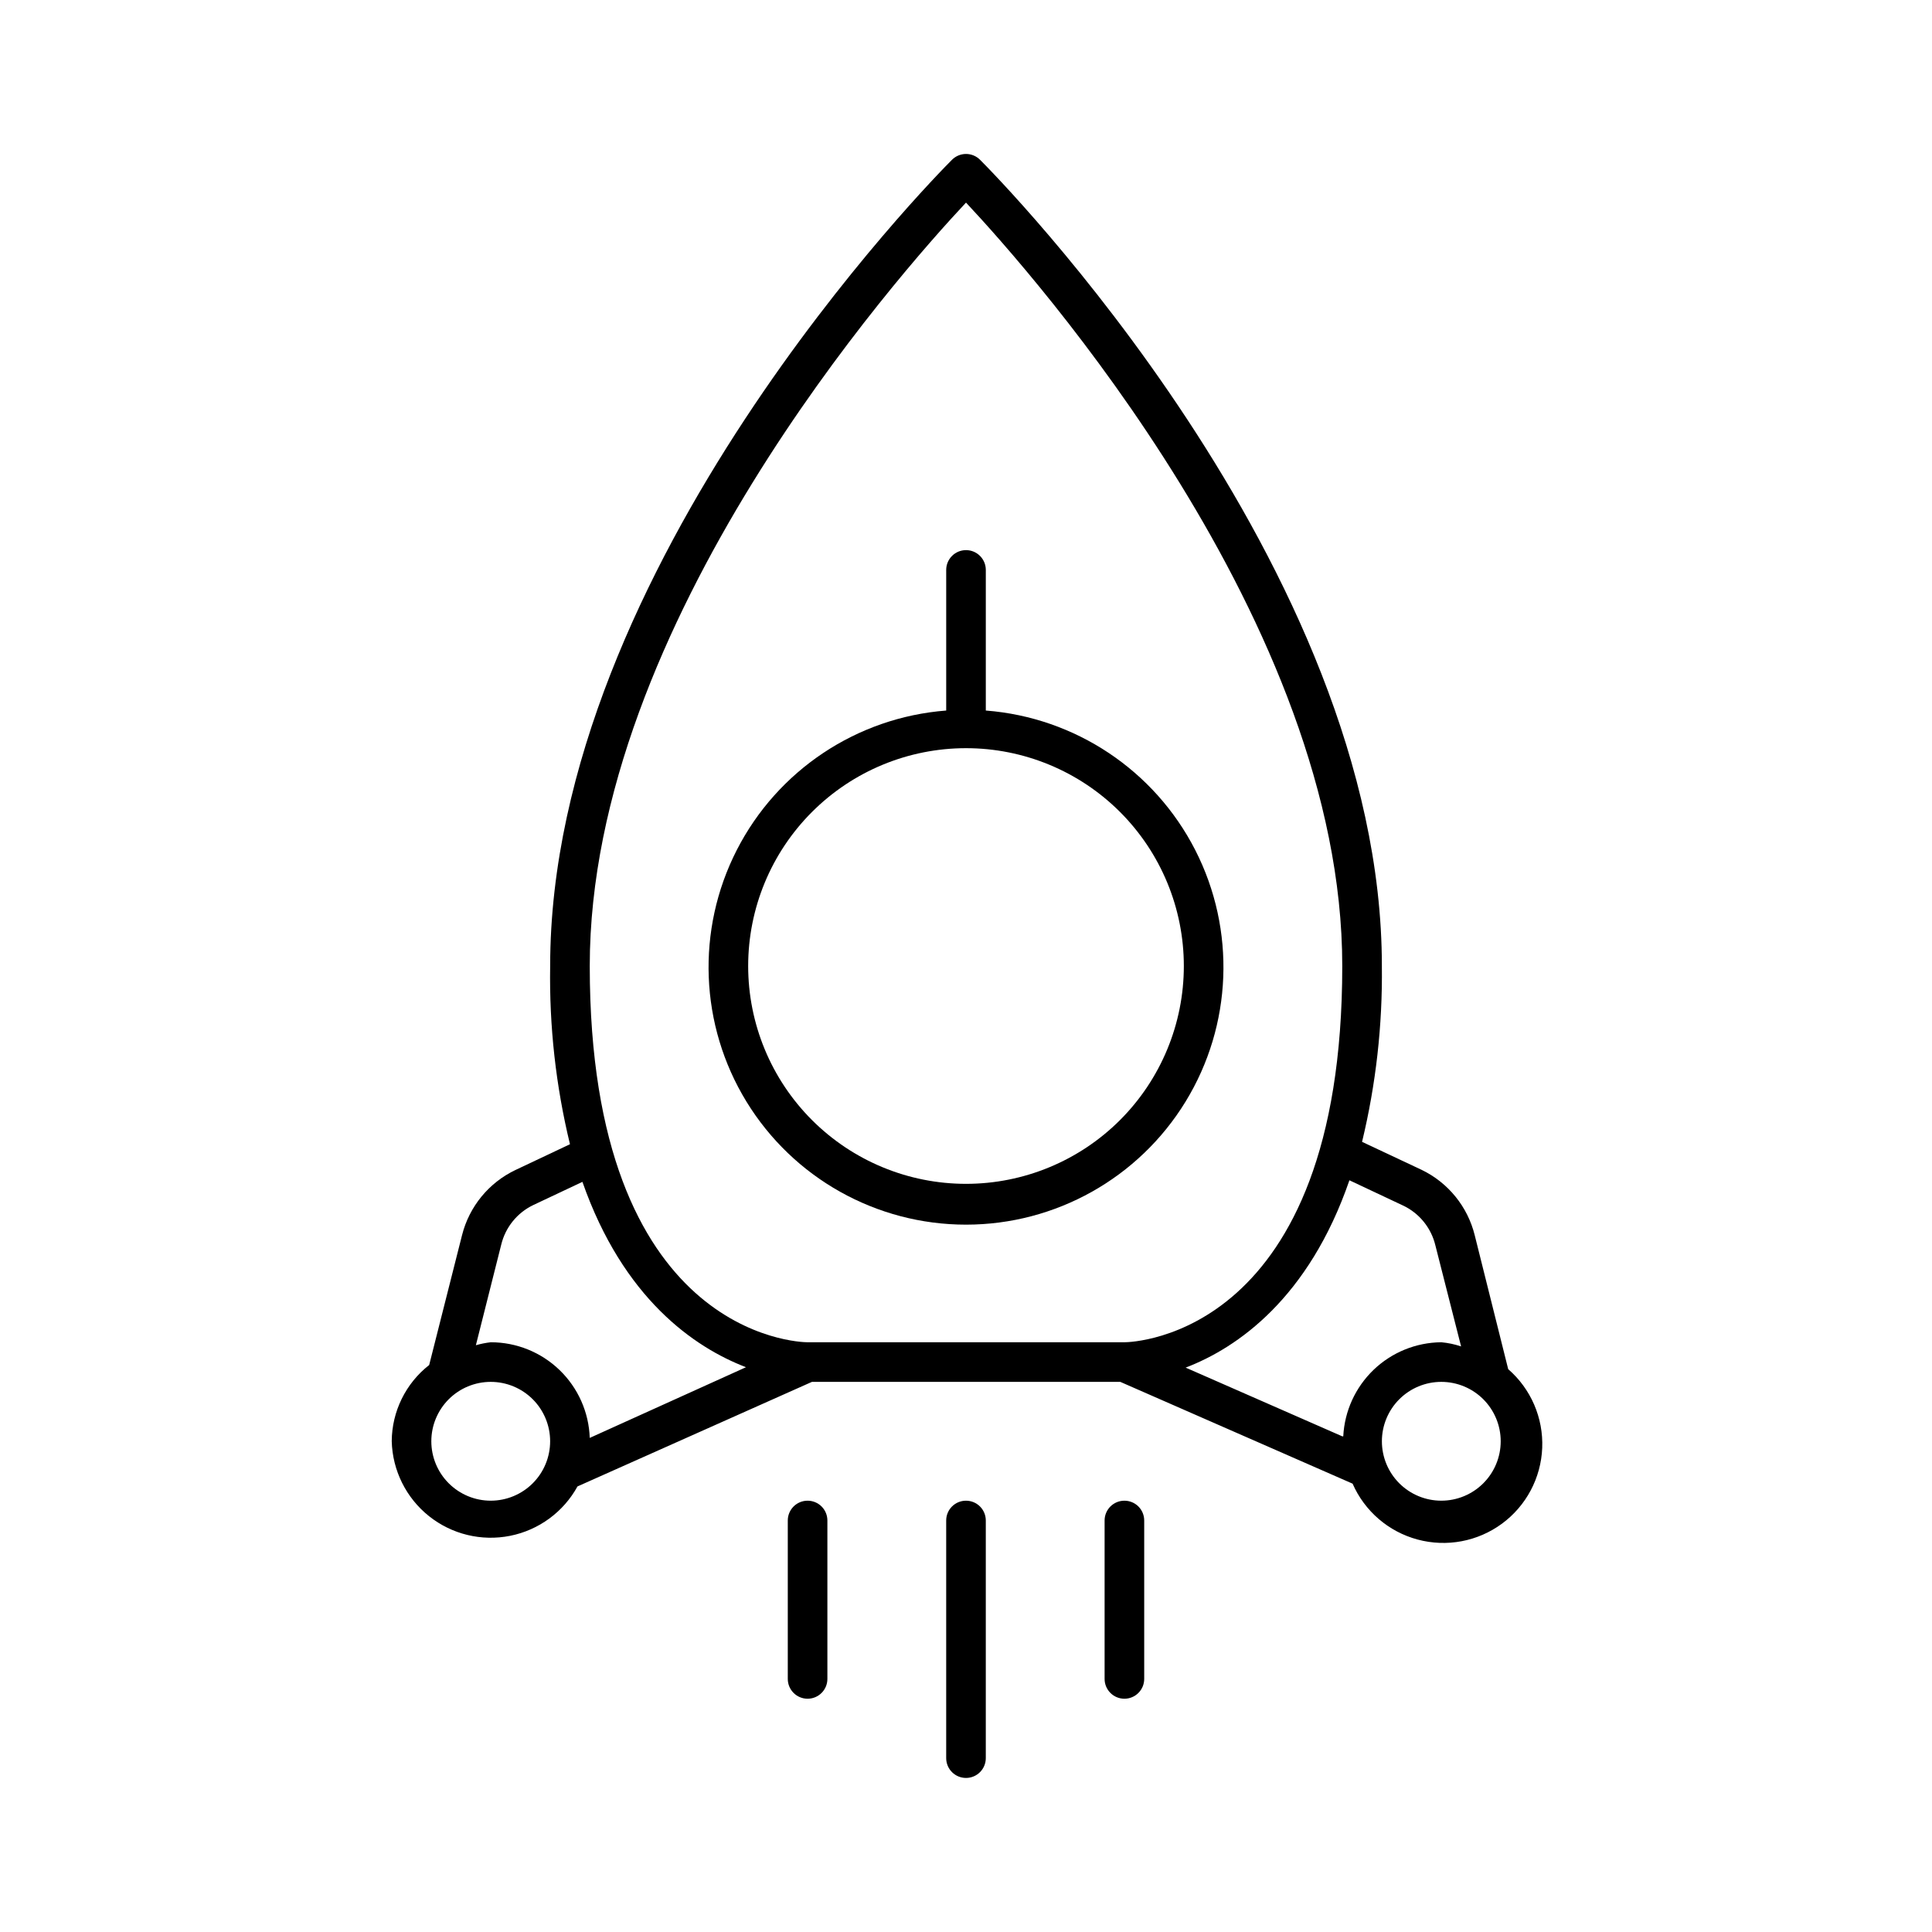<?xml version="1.0" encoding="UTF-8"?>
<!-- Uploaded to: ICON Repo, www.iconrepo.com, Generator: ICON Repo Mixer Tools -->
<svg fill="#000000" width="800px" height="800px" version="1.1" viewBox="144 144 512 512" xmlns="http://www.w3.org/2000/svg">
 <g>
  <path d="m405.25 332.3v-37.262c0-2.898-2.348-5.25-5.246-5.25s-5.25 2.352-5.25 5.25v37.262c-23.68 1.824-44.703 15.836-55.508 36.984-10.805 21.152-9.832 46.398 2.566 66.652 12.398 20.258 34.441 32.609 58.191 32.609s45.789-12.352 58.188-32.609c12.398-20.254 13.371-45.5 2.566-66.652-10.805-21.148-31.828-35.16-55.508-36.984zm-5.246 125.43c-15.312 0-29.996-6.082-40.82-16.906-10.828-10.828-16.91-25.512-16.91-40.82 0-15.312 6.082-29.996 16.91-40.82 10.824-10.828 25.508-16.91 40.82-16.91 15.309 0 29.992 6.082 40.82 16.91 10.824 10.824 16.906 25.508 16.906 40.82 0 15.309-6.082 29.992-16.906 40.82-10.828 10.824-25.512 16.906-40.82 16.906z"/>
  <path d="m400 541.7c-2.898 0-5.25 2.348-5.25 5.246v62.977c0 2.898 2.352 5.25 5.25 5.25s5.246-2.352 5.246-5.25v-62.977c0-1.391-0.551-2.727-1.535-3.711-0.984-0.984-2.32-1.535-3.711-1.535z"/>
  <path d="m358.02 541.7c-2.898 0-5.25 2.348-5.25 5.246v41.984c0 2.898 2.352 5.25 5.25 5.25s5.246-2.352 5.246-5.25v-41.984c0-1.391-0.551-2.727-1.535-3.711-0.984-0.984-2.32-1.535-3.711-1.535z"/>
  <path d="m441.98 541.7c-2.898 0-5.25 2.348-5.25 5.246v41.984c0 2.898 2.352 5.25 5.25 5.25s5.246-2.352 5.246-5.25v-41.984c0-1.391-0.551-2.727-1.535-3.711-0.984-0.984-2.32-1.535-3.711-1.535z"/>
  <path d="m543.69 506.85-8.867-35.477c-1.875-7.606-7.055-13.977-14.117-17.371l-15.742-7.398h-0.004c3.68-15.258 5.441-30.91 5.25-46.602 0-105.91-102.12-209.29-106.48-213.65-0.984-0.992-2.324-1.551-3.723-1.551-1.402 0-2.742 0.559-3.727 1.551-4.356 4.356-106.48 107.74-106.48 213.65-0.262 15.902 1.5 31.773 5.25 47.23l-14.434 6.824c-7.059 3.356-12.254 9.688-14.168 17.266l-8.711 34.426c-6.223 4.863-9.879 12.309-9.922 20.203 0.199 7.742 3.809 14.996 9.855 19.828 6.051 4.832 13.922 6.746 21.516 5.231 7.594-1.516 14.129-6.309 17.855-13.09l62.137-27.711h81.711l61.559 26.977h0.004c3.195 7.297 9.539 12.75 17.238 14.812 7.699 2.066 15.918 0.52 22.34-4.203 6.422-4.723 10.348-12.109 10.672-20.07 0.324-7.965-2.988-15.645-9.004-20.875zm-269.64 34.848c-4.176 0-8.18-1.66-11.133-4.613-2.953-2.949-4.613-6.957-4.613-11.133s1.66-8.18 4.613-11.133c2.953-2.949 6.957-4.609 11.133-4.609s8.18 1.66 11.133 4.609c2.953 2.953 4.609 6.957 4.609 11.133s-1.656 8.184-4.609 11.133c-2.953 2.953-6.957 4.613-11.133 4.613zm26.238-16.637c-0.23-6.805-3.098-13.25-7.992-17.98-4.898-4.731-11.438-7.371-18.246-7.367-1.332 0.152-2.648 0.414-3.938 0.785l6.719-26.66v0.004c1.113-4.602 4.234-8.453 8.5-10.496l13.016-6.141c10.812 30.91 29.652 43.875 43.348 49.121zm57.73-25.348c-2.414 0-57.727-1.73-57.727-99.711-0.004-90.793 81.605-183 99.711-202.31 18.105 19.312 99.711 111.47 99.711 202.31 0 97.98-55.367 99.711-57.727 99.711zm141.7 24.93-41.512-18.211c13.75-5.246 32.645-18.422 43.402-49.645l14.273 6.719v-0.004c4.266 2.043 7.387 5.898 8.5 10.496l6.824 26.816c-1.699-0.57-3.461-0.941-5.25-1.102-6.691 0.059-13.109 2.672-17.938 7.305-4.828 4.637-7.703 10.938-8.039 17.625zm26.238 17.055c-4.176 0-8.18-1.66-11.133-4.613-2.949-2.949-4.609-6.957-4.609-11.133s1.66-8.18 4.609-11.133c2.953-2.949 6.957-4.609 11.133-4.609s8.184 1.66 11.133 4.609c2.953 2.953 4.613 6.957 4.613 11.133s-1.66 8.184-4.613 11.133c-2.949 2.953-6.957 4.613-11.133 4.613z"/>
 </g>
</svg>